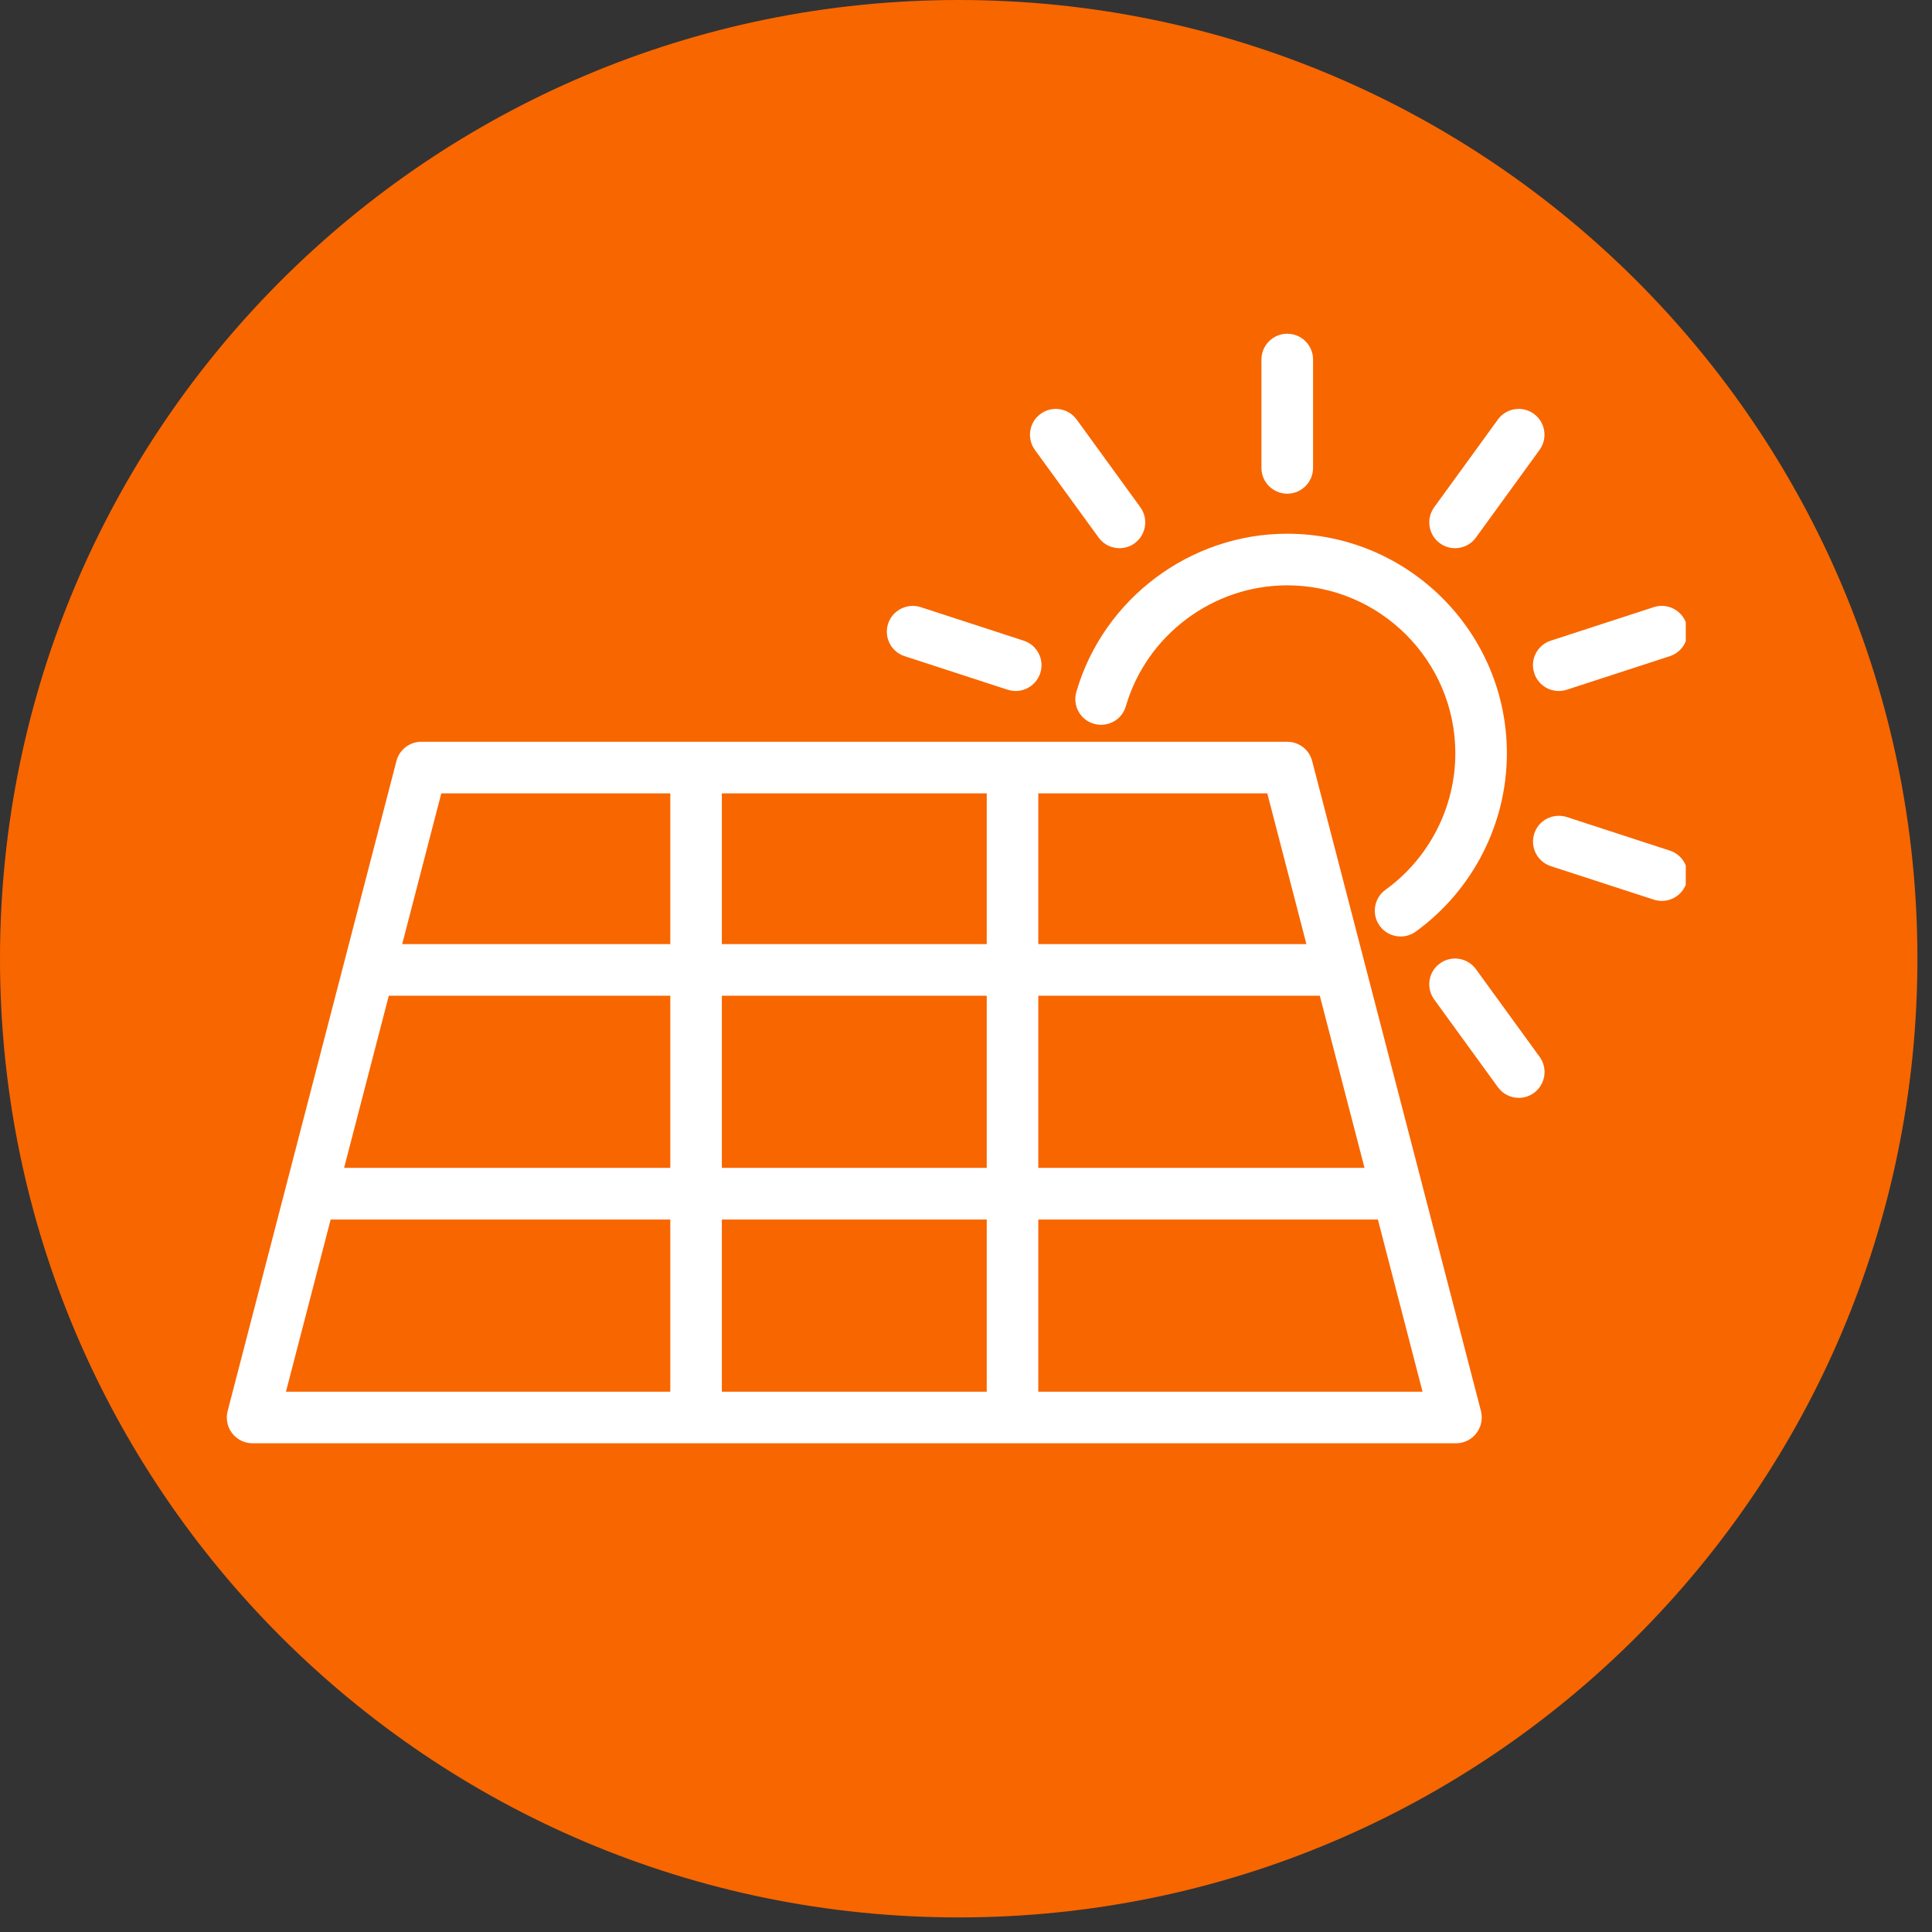 <svg xmlns="http://www.w3.org/2000/svg" xmlns:xlink="http://www.w3.org/1999/xlink" width="194" zoomAndPan="magnify" viewBox="0 0 145.5 145.5" height="194" preserveAspectRatio="xMidYMid meet" version="1.0"><rect x="0" y="0" width="145.5" height="145.5" fill="#333333" stroke="none"/><defs><clipPath id="ab7a694f3c"><path d="M 0 0 L 144.402 0 L 144.402 144.402 L 0 144.402 Z M 0 0 " clip-rule="nonzero"/></clipPath><clipPath id="11598a5fee"><path d="M 72.203 0 C 32.324 0 0 32.324 0 72.203 C 0 112.078 32.324 144.402 72.203 144.402 C 112.078 144.402 144.402 112.078 144.402 72.203 C 144.402 32.324 112.078 0 72.203 0 Z M 72.203 0 " clip-rule="nonzero"/></clipPath><clipPath id="a92cec466c"><path d="M 17.082 25.031 L 126.957 25.031 L 126.957 108.742 L 17.082 108.742 Z M 17.082 25.031 " clip-rule="nonzero"/></clipPath></defs><g clip-path="url(#ab7a694f3c)"><g clip-path="url(#11598a5fee)"><path fill="#f86600" d="M 0 0 L 144.402 0 L 144.402 144.402 L 0 144.402 Z M 0 0 " fill-opacity="1" fill-rule="nonzero"/></g></g><g clip-path="url(#a92cec466c)"><path fill="#ffffff" d="M 50.48 91.844 L 50.48 104.812 L 21.535 104.812 L 24.902 91.844 Z M 54.363 91.844 L 74.312 91.844 L 74.312 104.812 L 54.363 104.812 Z M 78.195 104.812 L 78.195 91.844 L 103.77 91.844 L 107.133 104.812 Z M 50.48 59.75 L 50.48 71.102 L 30.289 71.102 L 33.234 59.75 Z M 50.48 74.988 L 50.48 87.953 L 25.914 87.953 L 29.281 74.988 Z M 54.363 74.988 L 74.312 74.988 L 74.312 87.953 L 54.363 87.953 Z M 74.312 59.75 L 74.312 71.102 L 54.363 71.102 L 54.363 59.75 Z M 78.195 87.953 L 78.195 74.988 L 99.395 74.988 L 102.762 87.953 Z M 96.945 55.863 L 31.734 55.863 C 30.848 55.863 30.074 56.461 29.855 57.316 L 17.145 106.262 C 16.996 106.844 17.117 107.469 17.484 107.941 C 17.852 108.418 18.422 108.695 19.023 108.695 L 109.652 108.695 C 110.246 108.695 110.82 108.418 111.184 107.941 C 111.551 107.469 111.68 106.844 111.531 106.262 L 98.82 57.316 C 98.602 56.461 97.828 55.863 96.945 55.863 Z M 81.062 52.102 C 80.758 53.133 81.352 54.211 82.379 54.508 C 83.426 54.805 84.492 54.215 84.789 53.184 C 86.352 47.824 91.348 44.082 96.941 44.082 C 103.918 44.082 109.602 49.758 109.602 56.734 C 109.602 60.793 107.633 64.633 104.344 67.008 C 103.473 67.637 103.277 68.852 103.902 69.719 C 104.281 70.25 104.875 70.527 105.477 70.527 C 105.875 70.527 106.273 70.41 106.613 70.164 C 110.91 67.059 113.484 62.039 113.484 56.738 C 113.484 47.613 106.059 40.195 96.938 40.195 C 89.633 40.191 83.098 45.094 81.062 52.102 Z M 76.496 52.039 C 77.316 52.039 78.074 51.512 78.344 50.691 C 78.672 49.672 78.113 48.578 77.098 48.25 L 69.336 45.723 C 68.316 45.398 67.215 45.957 66.883 46.969 C 66.551 47.992 67.113 49.09 68.133 49.418 L 75.891 51.945 C 76.094 52.008 76.297 52.039 76.496 52.039 Z M 77.938 33.883 L 82.738 40.484 C 83.113 41.008 83.707 41.285 84.305 41.285 C 84.703 41.285 85.105 41.168 85.449 40.914 C 86.316 40.281 86.508 39.07 85.879 38.199 L 81.086 31.598 C 80.453 30.727 79.227 30.535 78.371 31.168 C 77.5 31.797 77.309 33.012 77.938 33.883 Z M 95 27.074 L 95 35.238 C 95 36.309 95.875 37.18 96.941 37.18 C 98.016 37.18 98.887 36.309 98.887 35.238 L 98.887 27.074 C 98.887 26.004 98.016 25.133 96.941 25.133 C 95.875 25.133 95 26.004 95 27.074 Z M 112.805 31.598 L 108.012 38.199 C 107.379 39.07 107.574 40.285 108.441 40.914 C 108.785 41.164 109.184 41.285 109.582 41.285 C 110.184 41.285 110.777 41.008 111.152 40.484 L 115.945 33.883 C 116.578 33.012 116.383 31.797 115.516 31.168 C 114.652 30.535 113.434 30.727 112.805 31.598 Z M 124.551 45.723 L 116.789 48.25 C 115.77 48.582 115.211 49.672 115.543 50.691 C 115.809 51.516 116.566 52.039 117.391 52.039 C 117.59 52.039 117.793 52.008 117.992 51.945 L 125.754 49.418 C 126.773 49.09 127.332 47.992 127 46.969 C 126.668 45.953 125.562 45.391 124.551 45.723 Z M 125.754 64.059 L 117.996 61.531 C 116.977 61.203 115.875 61.762 115.547 62.777 C 115.215 63.801 115.773 64.895 116.793 65.23 L 124.555 67.754 C 124.754 67.816 124.957 67.848 125.156 67.848 C 125.977 67.848 126.73 67.328 127.004 66.504 C 127.332 65.48 126.773 64.387 125.754 64.059 Z M 115.949 79.59 L 111.152 72.988 C 110.523 72.121 109.301 71.926 108.438 72.559 C 107.57 73.188 107.379 74.402 108.012 75.273 L 112.809 81.879 C 113.184 82.398 113.773 82.68 114.379 82.68 C 114.777 82.68 115.18 82.559 115.52 82.309 C 116.387 81.672 116.582 80.461 115.949 79.59 Z M 78.195 71.102 L 78.195 59.75 L 95.441 59.75 L 98.387 71.102 Z M 78.195 71.102 " fill-opacity="1" fill-rule="evenodd"/></g></svg>